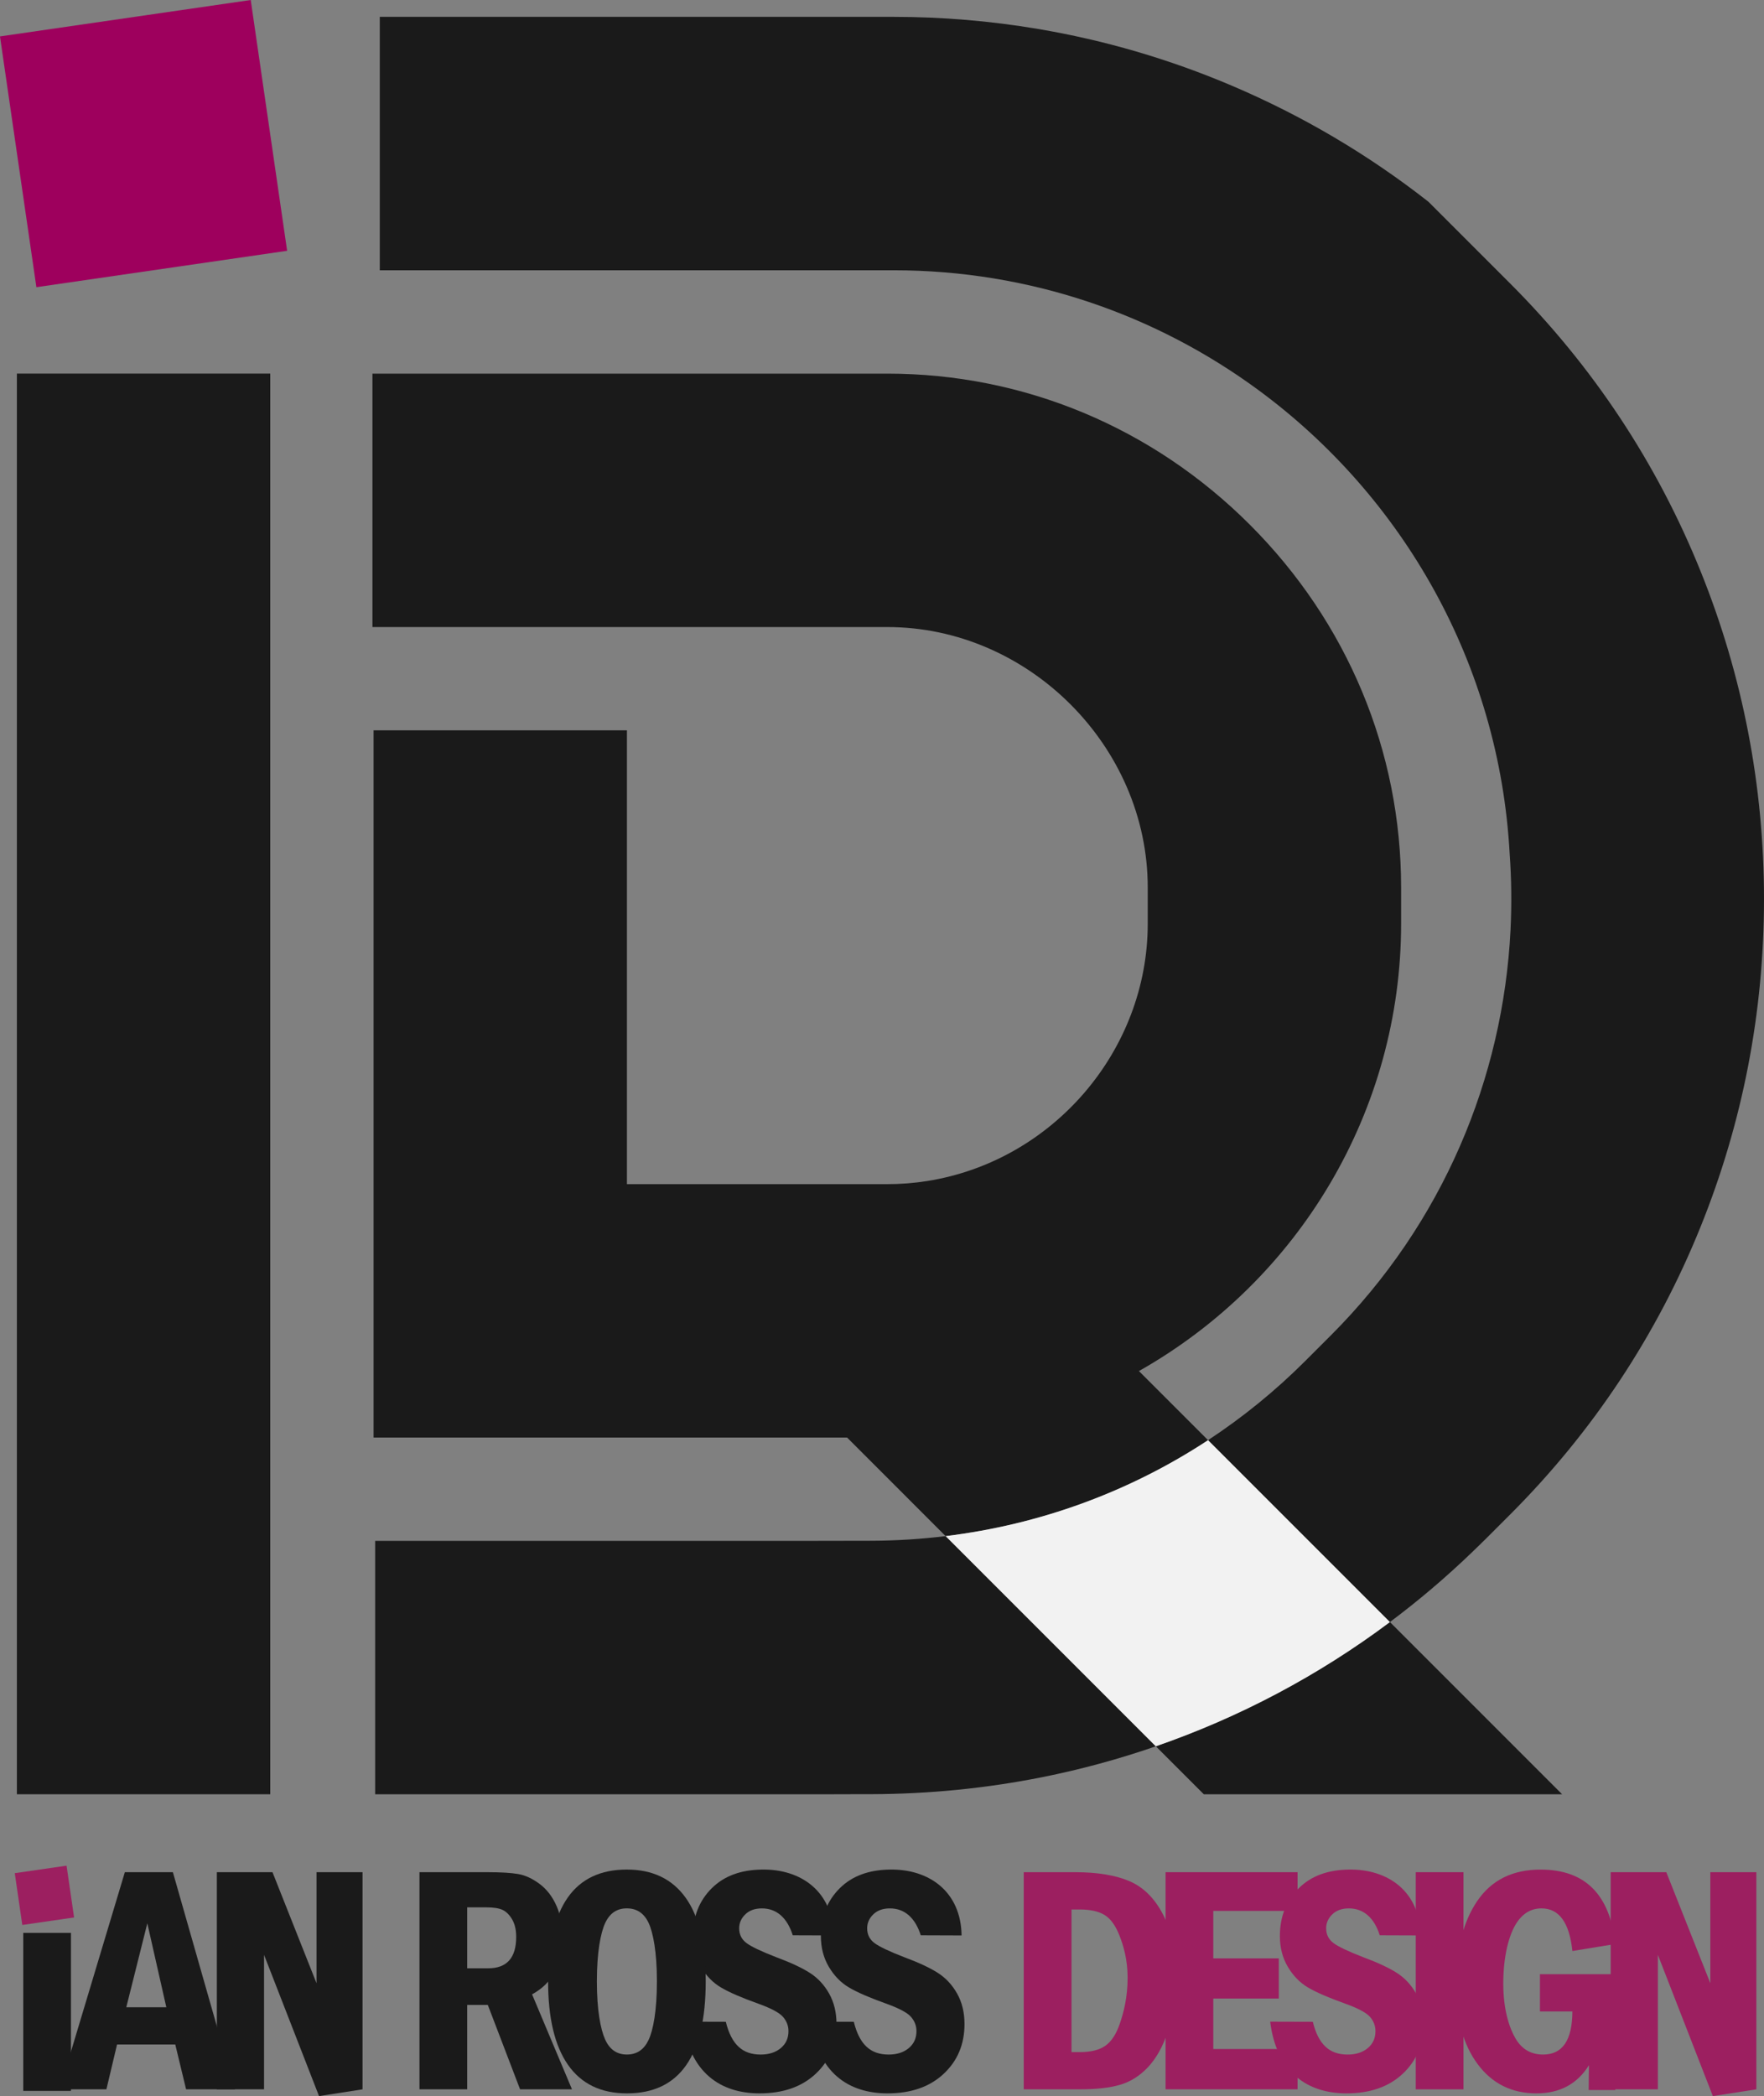 <?xml version="1.0" encoding="UTF-8"?> <svg xmlns="http://www.w3.org/2000/svg" id="Layer_1" viewBox="0 0 599.65 712.42"><rect x="0" y="0" width="599.65" height="712.42" fill="#808080" stroke="none"/><defs><style>.cls-1{fill:#9c1f60;}.cls-2{fill:#f2f2f2;}.cls-3{fill:#9e005d;}.cls-4{fill:#1a1a1a;}</style></defs><rect class="cls-3" x="5.74" y="5.74" width="86.13" height="86.13" transform="translate(-6.51 7.52) rotate(-8.26)"></rect><path class="cls-4" d="M409.21,609.83h121.81l-58.53-58.53c-24.31,18.19-51.12,32.38-79.58,42.22l16.3,16.3Z"></path><path class="cls-4" d="M387.17,465.99c54.68-30.91,89.12-88.78,89.12-152.04v-12.31c0-46.36-18.25-90.13-51.38-123.27-33.13-33.13-76.91-51.38-123.27-51.38H126.61v86.13h175.03c47.98,0,88.52,40.54,88.52,88.52v12.31c0,43.1-32.24,80.7-75,87.46-4.44.7-8.99,1.06-13.52,1.06h-88.52v-154.24h-86.13v240.37h160.98l33.49,33.5c32.13-3.92,62.51-15.06,89.21-32.6l-23.5-23.5Z"></path><path class="cls-4" d="M296.18,523.67l-22.21.04h0s-146.44,0-146.44,0v86.13h155.96v-.02l12.79-.02c19.71-.06,39.12-2.01,58-5.78,13.16-2.62,26.05-6.14,38.63-10.49l-71.44-71.44c-8.32,1.01-16.76,1.55-25.28,1.58Z"></path><path class="cls-4" d="M504.62,523.48l8.71-8.71c28.13-28.13,49.91-61.02,64.75-97.78,14.32-35.46,21.57-72.96,21.57-111.45,0-38.49-7.26-75.98-21.58-111.45-14.84-36.75-36.62-69.65-64.75-97.78l-27.74-27.74c-20.46-16.04-42.85-29.26-66.91-39.48-21.28-9.04-43.31-15.46-65.87-19.26-16.11-2.71-32.48-4.1-49.05-4.1h-174.65v86.13h174.65c46.36,0,89.25,15.13,124.01,40.7,49.08,36.1,81.93,93.01,85.43,157.61.63,8.65.72,17.32.29,25.98-2.52,50.12-22.87,99.51-61.07,137.71l-8.71,8.71c-10.18,10.18-21.26,19.17-33.05,26.92l61.82,61.82c9.75-7.29,19.1-15.23,27.99-23.79,1.39-1.34,2.78-2.68,4.15-4.05Z"></path><path class="cls-2" d="M321.46,522.09l71.44,71.44c28.46-9.85,55.27-24.03,79.58-42.22l-61.82-61.82c-26.69,17.54-57.08,28.68-89.21,32.6Z"></path><polygon class="cls-4" points="91.87 126.98 5.74 126.98 5.74 609.83 91.87 609.83 91.87 266.44 91.87 213.11 91.87 126.98"></polygon><path class="cls-4" d="M73.73,636.32h18.9l14.97,37.74v-37.74h15.64v73.8l-14.79,2.3-18.69-48.01v45.71h-16.04v-73.8Z"></path><path class="cls-4" d="M283.37,657.81l-13.88-.05c-1.85-5.84-5.41-9.14-10.49-9.14-2.38,0-4.26.68-5.65,2.03-1.39,1.35-2.08,2.93-2.08,4.73,0,2.09.82,3.76,2.46,5,1.64,1.24,5.07,2.87,10.3,4.89,4.76,1.77,8.5,3.51,11.22,5.24,2.72,1.73,4.92,4.08,6.6,7.06,1.67,2.97,2.51,6.43,2.51,10.35,0,6.88-2.37,12.53-7.11,16.95-4.74,4.42-11.09,6.62-19.06,6.62-13.37,0-23.81-7.19-25.95-24.37l14.49.04c1.92,7.76,5.68,11.14,11.84,11.14,2.81,0,5.09-.73,6.84-2.19,1.75-1.46,2.62-3.38,2.62-5.76,0-1.8-.61-3.41-1.84-4.84-1.23-1.42-4.04-2.93-8.43-4.51-5.66-2.02-9.88-3.85-12.65-5.49-2.78-1.64-5.06-3.98-6.87-7.03-1.8-3.05-2.7-6.51-2.7-10.41,0-6.63,2.14-12.06,6.41-16.3,4.27-4.23,9.92-6.22,16.95-6.35,13.64-.25,24.25,7.68,24.47,22.38Z"></path><path class="cls-4" d="M42.44,636.32h16.33l21.08,73.8h-16.59l-3.68-15.25h-19.79l-3.62,15.25h-15.9l22.17-73.8ZM56.54,682.22l-6.46-28.53-7.15,28.53h13.61Z"></path><path class="cls-1" d="M547.54,636.32h18.9l14.97,37.74v-37.74h15.64v73.8l-14.79,2.3-18.69-48.01v45.71h-16.04v-73.8Z"></path><path class="cls-4" d="M142.6,636.32h23.19c4.51,0,7.96.21,10.35.62,2.4.41,4.82,1.53,7.27,3.35,2.45,1.82,4.37,4.31,5.76,7.46,1.39,3.15,2.08,6.69,2.08,10.62,0,9.23-3.46,15.72-10.38,19.46l13.57,32.28h-17.65l-10.97-28.69h-7v28.69h-16.22v-73.8ZM158.82,648.27v20.71h7.14c6.34,0,9.51-3.55,9.51-10.65,0-2.45-.47-4.46-1.41-6.03-.94-1.57-2.03-2.63-3.27-3.19-1.24-.56-3.07-.84-5.49-.84h-6.49Z"></path><path class="cls-4" d="M239.9,673.43c0,25.38-8.92,38.06-26.76,38.06-8.87,0-15.55-3.24-20.06-9.7-4.51-6.47-6.76-15.92-6.76-28.36,0-25.34,8.92-38.01,26.76-38.01,8.72,0,15.37,3.17,19.95,9.51,4.58,6.34,6.87,15.84,6.87,28.49ZM223.31,673.43c0-9.95-1.28-16.57-2.82-19.87-1.55-3.3-4.02-4.95-7.41-4.95s-5.8,1.66-7.35,4.97c-1.55,3.32-2.83,9.93-2.83,19.84s1.27,16.31,2.8,19.73c1.53,3.42,3.99,5.14,7.38,5.14s5.81-1.64,7.38-4.92c1.57-3.28,2.85-9.93,2.85-19.95Z"></path><path class="cls-4" d="M326.88,657.81l-13.88-.05c-1.85-5.84-5.41-9.14-10.49-9.14-2.38,0-4.26.68-5.65,2.03-1.39,1.35-2.08,2.93-2.08,4.73,0,2.09.82,3.76,2.46,5,1.64,1.24,5.07,2.87,10.3,4.89,4.76,1.77,8.5,3.51,11.22,5.24,2.72,1.73,4.92,4.08,6.6,7.06,1.67,2.97,2.51,6.43,2.51,10.35,0,6.88-2.37,12.53-7.11,16.95-4.74,4.42-11.09,6.62-19.06,6.62-13.37,0-23.81-7.19-25.95-24.37l14.49.04c1.92,7.76,5.68,11.14,11.84,11.14,2.81,0,5.09-.73,6.84-2.19,1.75-1.46,2.62-3.38,2.62-5.76,0-1.8-.61-3.41-1.84-4.84-1.23-1.42-4.04-2.93-8.43-4.51-5.66-2.02-9.88-3.85-12.65-5.49-2.78-1.64-5.06-3.98-6.87-7.03-1.8-3.05-2.7-6.51-2.7-10.41,0-6.63,2.14-12.06,6.41-16.3,4.27-4.23,9.92-6.22,16.95-6.35,13.64-.25,24.25,7.68,24.47,22.38Z"></path><path class="cls-1" d="M482.91,657.81l-13.88-.05c-1.85-5.84-5.41-9.14-10.49-9.14-2.38,0-4.26.68-5.65,2.03-1.39,1.35-2.08,2.93-2.08,4.73,0,2.09.82,3.76,2.46,5,1.64,1.24,5.07,2.87,10.3,4.89,4.76,1.77,8.5,3.51,11.22,5.24,2.72,1.73,4.92,4.08,6.6,7.06,1.67,2.97,2.51,6.43,2.51,10.35,0,6.88-2.37,12.53-7.11,16.95-4.74,4.42-11.09,6.62-19.06,6.62-13.37,0-23.81-7.19-25.95-24.37l14.49.04c1.92,7.76,5.68,11.14,11.84,11.14,2.81,0,5.09-.73,6.84-2.19,1.75-1.46,2.62-3.38,2.62-5.76,0-1.8-.61-3.41-1.84-4.84-1.23-1.42-4.04-2.93-8.43-4.51-5.66-2.02-9.88-3.85-12.65-5.49-2.78-1.64-5.06-3.98-6.87-7.03-1.8-3.05-2.7-6.51-2.7-10.41,0-6.63,2.14-12.06,6.41-16.3,4.27-4.23,9.92-6.22,16.95-6.35,13.64-.25,24.25,7.68,24.47,22.38Z"></path><path class="cls-1" d="M348.03,636.32h17.46c7.57,0,13.72,1.02,18.46,3.05,4.74,2.04,8.53,5.79,11.38,11.27,2.85,5.48,4.27,12.89,4.27,22.22,0,6.63-.87,12.52-2.6,17.65-1.73,5.14-4,9.18-6.81,12.14-2.81,2.96-5.98,4.94-9.52,5.95-3.53,1.01-7.95,1.51-13.25,1.51h-19.41v-73.8ZM364.25,648.97v48.5h2.77c3.76,0,6.67-.72,8.73-2.16,2.06-1.44,3.71-3.96,4.93-7.55,1.23-3.59,2.64-8.78,2.64-15.56,0-6.28-1.48-11.11-2.83-14.5-1.36-3.39-3.05-5.69-5.1-6.9-2.04-1.21-4.83-1.81-8.38-1.81h-2.77Z"></path><path class="cls-1" d="M396.22,636.32h44.87v13.15h-28.65v16.14h22.27v13.65h-22.27v17.16h28.65v13.69h-44.87v-73.8Z"></path><path class="cls-1" d="M481.27,636.32h16.22v73.8h-16.22v-73.8Z"></path><path class="cls-1" d="M523.49,670.99h25.63v39.36h-9.07l.09-8.43c-3.96,6.38-9.91,9.57-17.84,9.57-8.4,0-15.06-3.31-19.98-9.92-4.92-6.61-7.38-15.51-7.38-26.68,0-12.15,2.42-21.76,7.27-28.84,4.85-7.08,12.01-10.62,21.49-10.62,15.1,0,23.57,8.43,25.41,25.3l-14.6,2.38c-1.01-9.66-4.51-14.49-10.49-14.49-3.64,0-6.55,1.78-8.73,5.35-2.18,3.57-4.27,10.33-4.27,20.27,0,8.83,2.06,15.05,4.19,18.65,2.13,3.6,5.24,5.41,9.35,5.41,6.6,0,9.91-4.88,9.95-14.65h-11.03v-12.65Z"></path><path class="cls-4" d="M7.9,656.95h16.22v53.69H7.9v-53.69Z"></path><rect class="cls-1" x="6.25" y="635.28" width="17.79" height="17.79" transform="translate(-92.43 8.86) rotate(-8.26)"></rect></svg> 